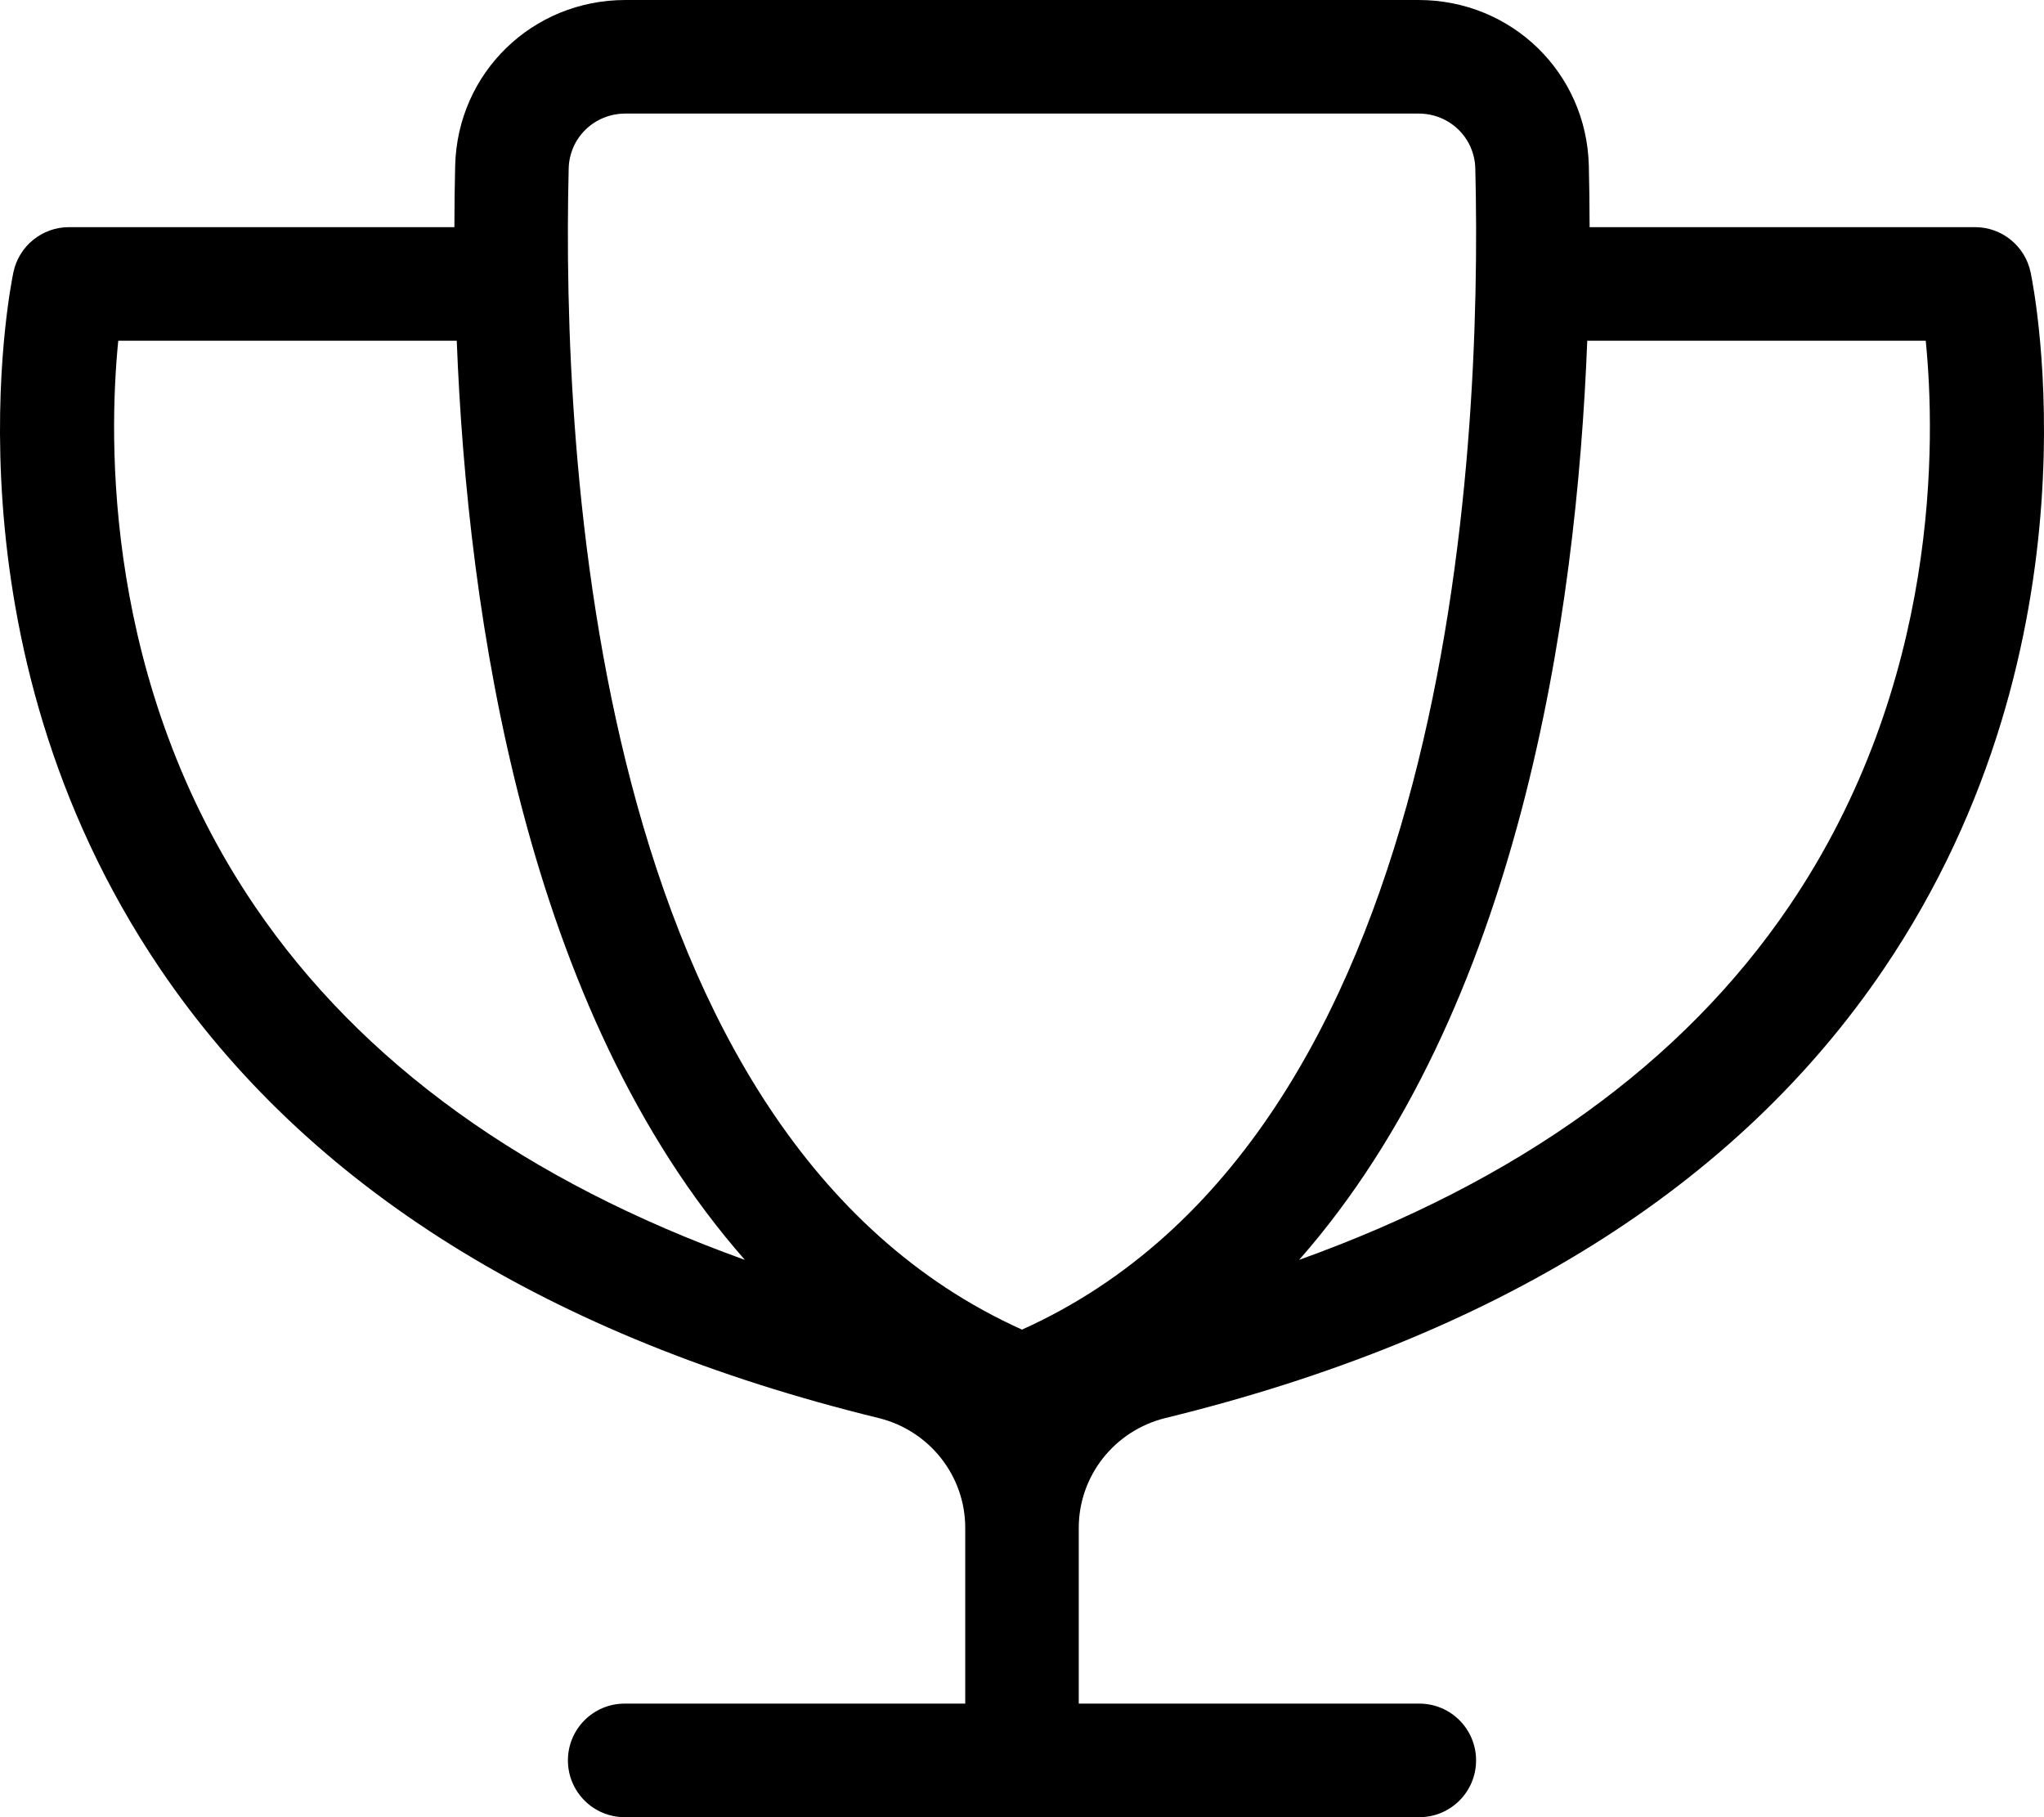 <svg xmlns="http://www.w3.org/2000/svg" viewBox="0 0 576 512"><!-- Font Awesome Pro 6.0.0-alpha2 by @fontawesome - https://fontawesome.com License - https://fontawesome.com/license (Commercial License) --><path d="M572.226 76.719C570.664 69.312 564.135 64 556.575 64H447.953C447.94 57.828 447.864 51.992 447.733 46.656C447.077 20.5 425.989 0 399.747 0H176.253C150.011 0 128.923 20.5 128.267 46.656C128.136 51.992 128.06 57.828 128.047 64H19.425C11.865 64 5.336 69.312 3.774 76.719C2.899 80.906 -17.189 180.781 45.043 272.844C86.715 334.487 154.919 376.863 247.576 399.539C261.87 403.037 272.004 415.769 272.004 430.489L272.005 480H176.034C167.2 480 160.039 487.163 160.039 496V496C160.039 504.837 167.2 512 176.034 512H399.966C408.8 512 415.961 504.837 415.961 496V496C415.961 487.163 408.8 480 399.966 480H303.995L303.996 430.489C303.996 415.769 314.13 403.037 328.424 399.539C421.082 376.863 489.285 334.487 530.957 272.844C593.189 180.781 573.101 80.906 572.226 76.719ZM160.258 47.469C160.476 38.781 167.505 32 176.253 32H399.747C408.495 32 415.524 38.781 415.742 47.469C417.742 128.375 409.088 320.156 288 374.625C166.912 320.156 158.258 128.375 160.258 47.469ZM71.784 255.281C29.204 192.562 30.547 123.812 33.327 96H128.712C131.729 173.707 148.003 284.602 209.907 354.977C148.39 332.875 101.906 299.648 71.784 255.281ZM504.216 255.281C474.096 299.648 427.61 332.875 366.093 354.977C427.997 284.602 444.271 173.707 447.288 96H542.673C545.453 123.812 546.796 192.562 504.216 255.281Z"/></svg>